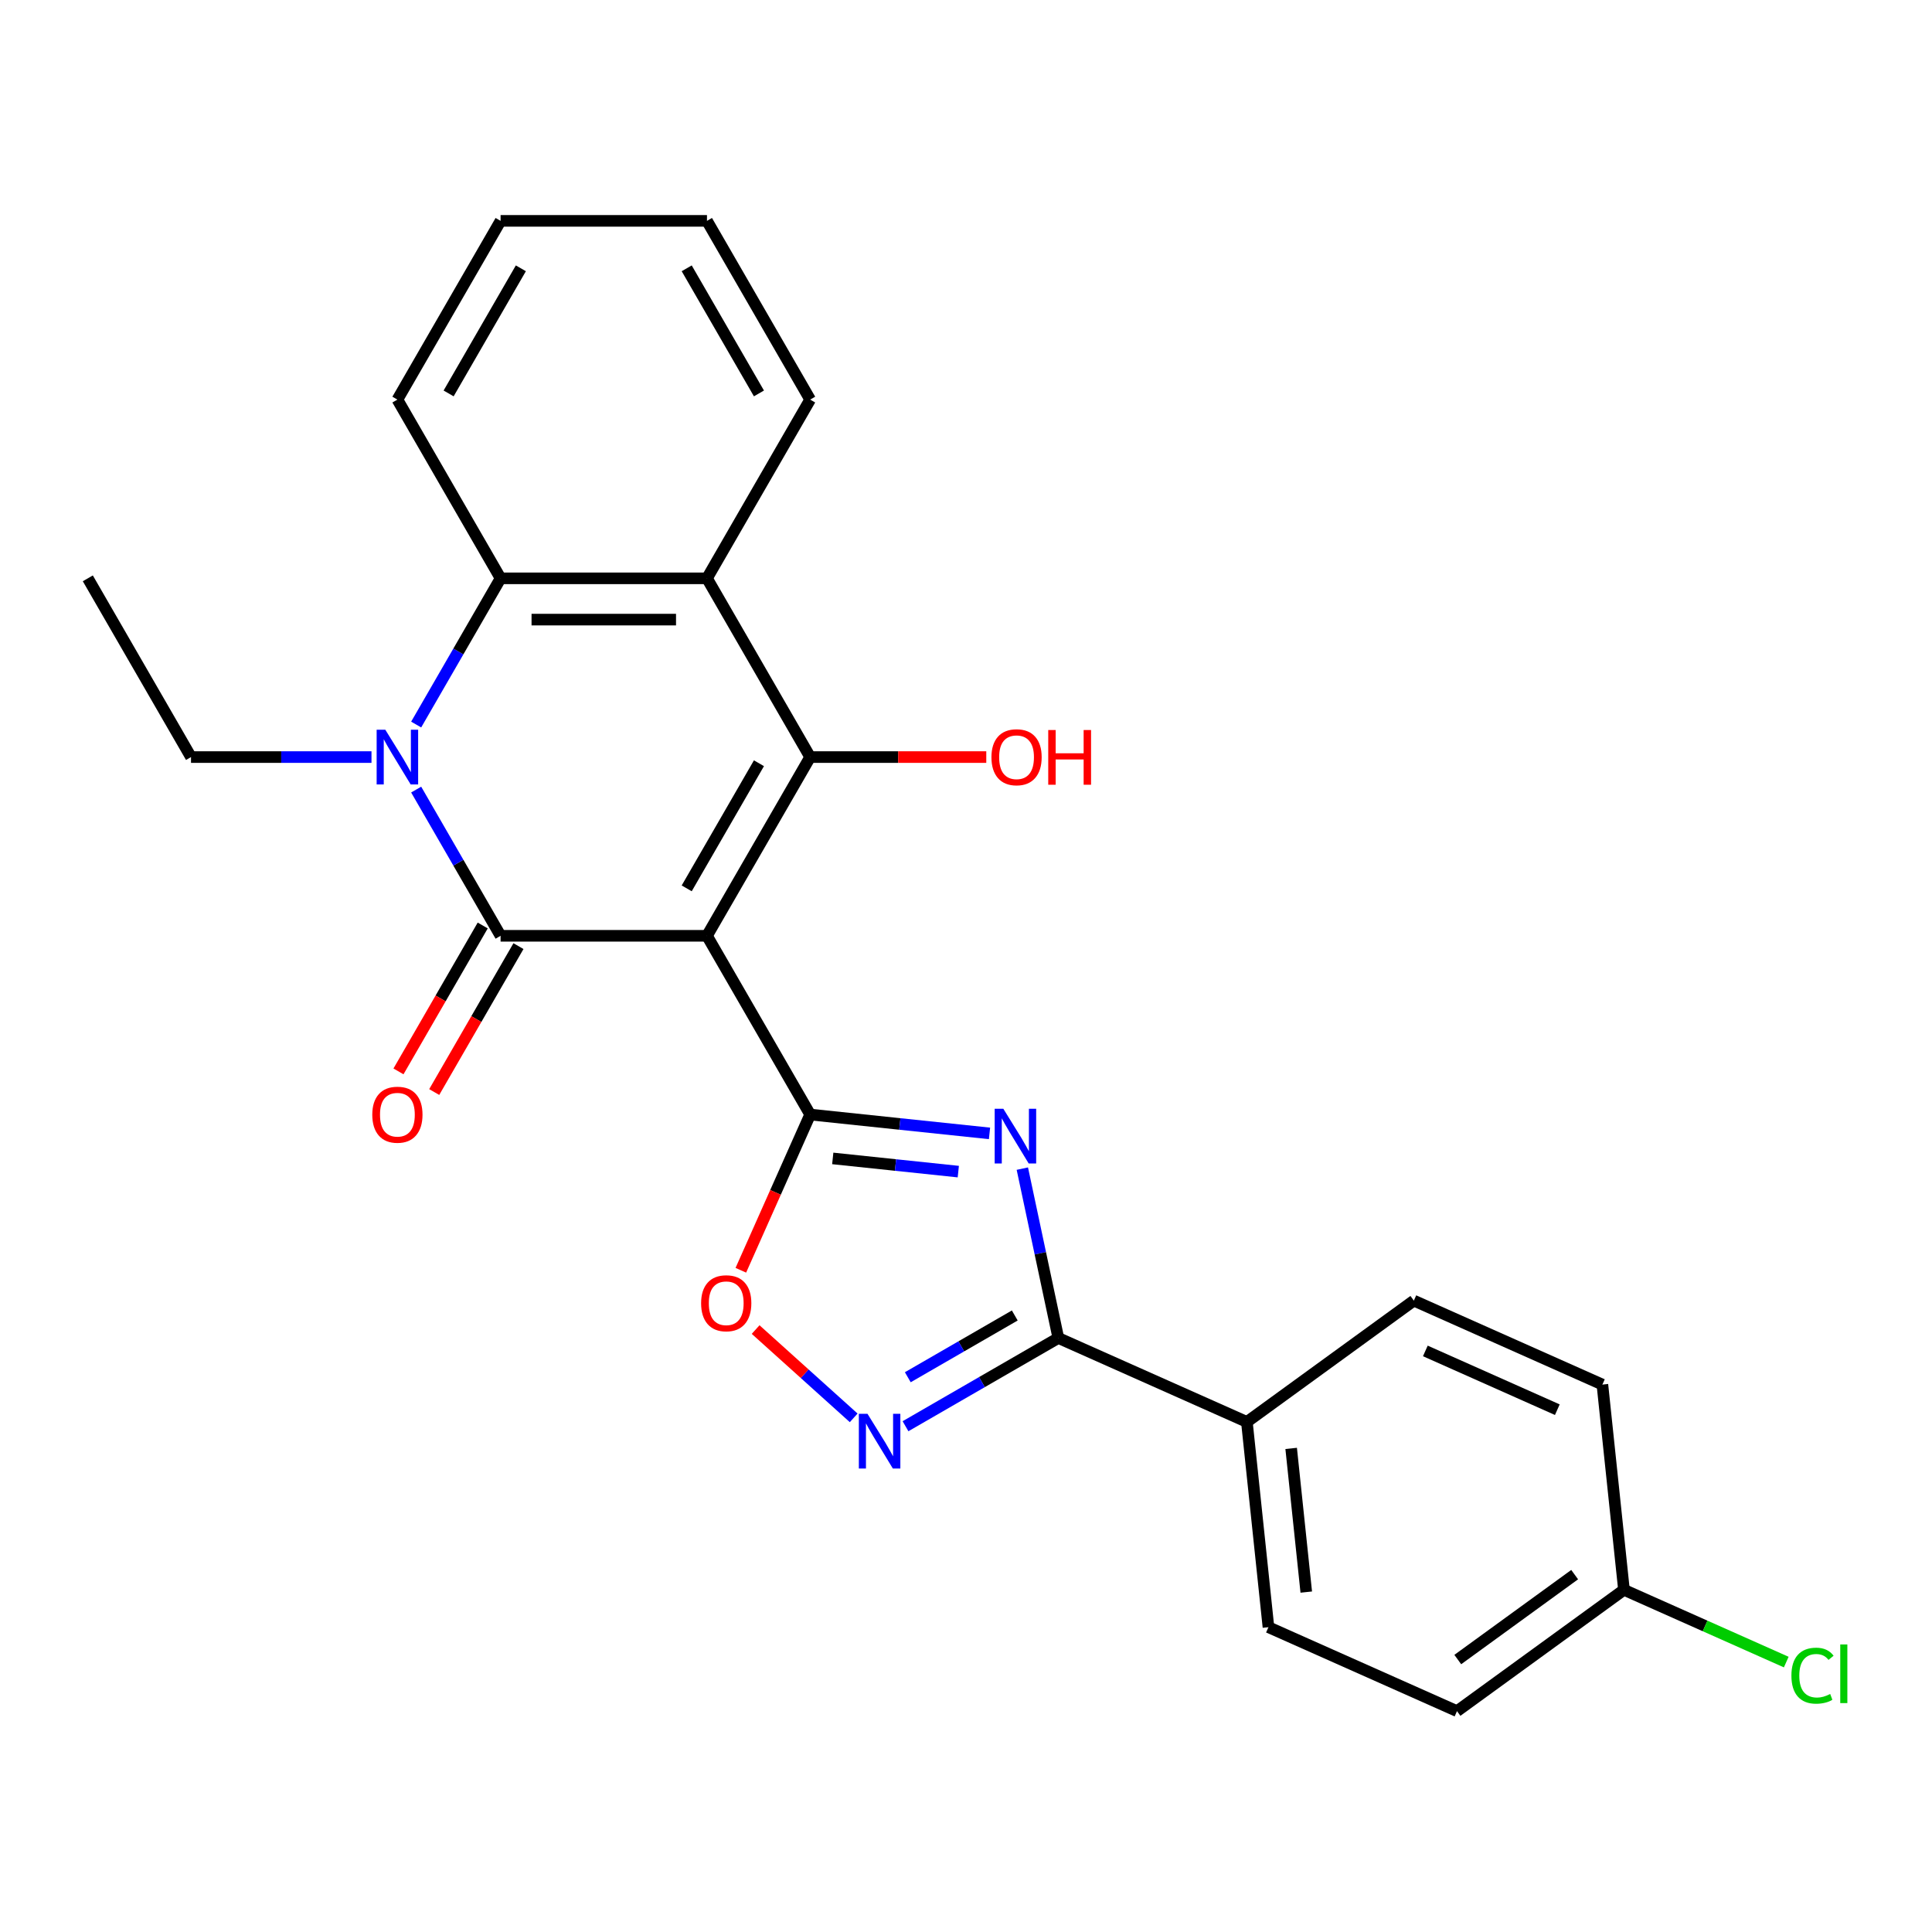<?xml version='1.0' encoding='iso-8859-1'?>
<svg version='1.1' baseProfile='full'
              xmlns='http://www.w3.org/2000/svg'
                      xmlns:rdkit='http://www.rdkit.org/xml'
                      xmlns:xlink='http://www.w3.org/1999/xlink'
                  xml:space='preserve'
width='1000px' height='1000px' viewBox='0 0 1000 1000'>
<!-- END OF HEADER -->
<rect style='opacity:1.0;fill:#FFFFFF;stroke:none' width='1000' height='1000' x='0' y='0'> </rect>
<path class='bond-0' d='M 365.93,484.372 L 259.105,484.372' style='fill:none;fill-rule:evenodd;stroke:#000000;stroke-width:6px;stroke-linecap:butt;stroke-linejoin:miter;stroke-opacity:1' />
<path class='bond-1' d='M 365.93,484.372 L 419.342,576.885' style='fill:none;fill-rule:evenodd;stroke:#000000;stroke-width:6px;stroke-linecap:butt;stroke-linejoin:miter;stroke-opacity:1' />
<path class='bond-2' d='M 365.93,484.372 L 419.342,391.859' style='fill:none;fill-rule:evenodd;stroke:#000000;stroke-width:6px;stroke-linecap:butt;stroke-linejoin:miter;stroke-opacity:1' />
<path class='bond-2' d='M 355.439,459.812 L 392.828,395.053' style='fill:none;fill-rule:evenodd;stroke:#000000;stroke-width:6px;stroke-linecap:butt;stroke-linejoin:miter;stroke-opacity:1' />
<path class='bond-4' d='M 259.105,484.372 L 237.257,446.53' style='fill:none;fill-rule:evenodd;stroke:#000000;stroke-width:6px;stroke-linecap:butt;stroke-linejoin:miter;stroke-opacity:1' />
<path class='bond-4' d='M 237.257,446.53 L 215.409,408.689' style='fill:none;fill-rule:evenodd;stroke:#0000FF;stroke-width:6px;stroke-linecap:butt;stroke-linejoin:miter;stroke-opacity:1' />
<path class='bond-10' d='M 249.853,479.031 L 228.052,516.792' style='fill:none;fill-rule:evenodd;stroke:#000000;stroke-width:6px;stroke-linecap:butt;stroke-linejoin:miter;stroke-opacity:1' />
<path class='bond-10' d='M 228.052,516.792 L 206.25,554.553' style='fill:none;fill-rule:evenodd;stroke:#FF0000;stroke-width:6px;stroke-linecap:butt;stroke-linejoin:miter;stroke-opacity:1' />
<path class='bond-10' d='M 268.356,489.713 L 246.555,527.474' style='fill:none;fill-rule:evenodd;stroke:#000000;stroke-width:6px;stroke-linecap:butt;stroke-linejoin:miter;stroke-opacity:1' />
<path class='bond-10' d='M 246.555,527.474 L 224.753,565.236' style='fill:none;fill-rule:evenodd;stroke:#FF0000;stroke-width:6px;stroke-linecap:butt;stroke-linejoin:miter;stroke-opacity:1' />
<path class='bond-3' d='M 419.342,576.885 L 465.757,581.763' style='fill:none;fill-rule:evenodd;stroke:#000000;stroke-width:6px;stroke-linecap:butt;stroke-linejoin:miter;stroke-opacity:1' />
<path class='bond-3' d='M 465.757,581.763 L 512.172,586.642' style='fill:none;fill-rule:evenodd;stroke:#0000FF;stroke-width:6px;stroke-linecap:butt;stroke-linejoin:miter;stroke-opacity:1' />
<path class='bond-3' d='M 431.033,599.596 L 463.524,603.011' style='fill:none;fill-rule:evenodd;stroke:#000000;stroke-width:6px;stroke-linecap:butt;stroke-linejoin:miter;stroke-opacity:1' />
<path class='bond-3' d='M 463.524,603.011 L 496.014,606.426' style='fill:none;fill-rule:evenodd;stroke:#0000FF;stroke-width:6px;stroke-linecap:butt;stroke-linejoin:miter;stroke-opacity:1' />
<path class='bond-9' d='M 419.342,576.885 L 401.4,617.184' style='fill:none;fill-rule:evenodd;stroke:#000000;stroke-width:6px;stroke-linecap:butt;stroke-linejoin:miter;stroke-opacity:1' />
<path class='bond-9' d='M 401.4,617.184 L 383.457,657.484' style='fill:none;fill-rule:evenodd;stroke:#FF0000;stroke-width:6px;stroke-linecap:butt;stroke-linejoin:miter;stroke-opacity:1' />
<path class='bond-5' d='M 419.342,391.859 L 365.93,299.345' style='fill:none;fill-rule:evenodd;stroke:#000000;stroke-width:6px;stroke-linecap:butt;stroke-linejoin:miter;stroke-opacity:1' />
<path class='bond-12' d='M 419.342,391.859 L 464.92,391.859' style='fill:none;fill-rule:evenodd;stroke:#000000;stroke-width:6px;stroke-linecap:butt;stroke-linejoin:miter;stroke-opacity:1' />
<path class='bond-12' d='M 464.92,391.859 L 510.497,391.859' style='fill:none;fill-rule:evenodd;stroke:#FF0000;stroke-width:6px;stroke-linecap:butt;stroke-linejoin:miter;stroke-opacity:1' />
<path class='bond-6' d='M 529.16,604.882 L 538.476,648.712' style='fill:none;fill-rule:evenodd;stroke:#0000FF;stroke-width:6px;stroke-linecap:butt;stroke-linejoin:miter;stroke-opacity:1' />
<path class='bond-6' d='M 538.476,648.712 L 547.792,692.542' style='fill:none;fill-rule:evenodd;stroke:#000000;stroke-width:6px;stroke-linecap:butt;stroke-linejoin:miter;stroke-opacity:1' />
<path class='bond-15' d='M 192.282,391.859 L 145.574,391.859' style='fill:none;fill-rule:evenodd;stroke:#0000FF;stroke-width:6px;stroke-linecap:butt;stroke-linejoin:miter;stroke-opacity:1' />
<path class='bond-15' d='M 145.574,391.859 L 98.867,391.859' style='fill:none;fill-rule:evenodd;stroke:#000000;stroke-width:6px;stroke-linecap:butt;stroke-linejoin:miter;stroke-opacity:1' />
<path class='bond-25' d='M 215.409,375.028 L 237.257,337.187' style='fill:none;fill-rule:evenodd;stroke:#0000FF;stroke-width:6px;stroke-linecap:butt;stroke-linejoin:miter;stroke-opacity:1' />
<path class='bond-25' d='M 237.257,337.187 L 259.105,299.345' style='fill:none;fill-rule:evenodd;stroke:#000000;stroke-width:6px;stroke-linecap:butt;stroke-linejoin:miter;stroke-opacity:1' />
<path class='bond-8' d='M 365.93,299.345 L 259.105,299.345' style='fill:none;fill-rule:evenodd;stroke:#000000;stroke-width:6px;stroke-linecap:butt;stroke-linejoin:miter;stroke-opacity:1' />
<path class='bond-8' d='M 349.906,320.71 L 275.128,320.71' style='fill:none;fill-rule:evenodd;stroke:#000000;stroke-width:6px;stroke-linecap:butt;stroke-linejoin:miter;stroke-opacity:1' />
<path class='bond-17' d='M 365.93,299.345 L 419.342,206.832' style='fill:none;fill-rule:evenodd;stroke:#000000;stroke-width:6px;stroke-linecap:butt;stroke-linejoin:miter;stroke-opacity:1' />
<path class='bond-11' d='M 547.792,692.542 L 645.382,735.992' style='fill:none;fill-rule:evenodd;stroke:#000000;stroke-width:6px;stroke-linecap:butt;stroke-linejoin:miter;stroke-opacity:1' />
<path class='bond-26' d='M 547.792,692.542 L 508.241,715.377' style='fill:none;fill-rule:evenodd;stroke:#000000;stroke-width:6px;stroke-linecap:butt;stroke-linejoin:miter;stroke-opacity:1' />
<path class='bond-26' d='M 508.241,715.377 L 468.69,738.212' style='fill:none;fill-rule:evenodd;stroke:#0000FF;stroke-width:6px;stroke-linecap:butt;stroke-linejoin:miter;stroke-opacity:1' />
<path class='bond-26' d='M 525.245,680.89 L 497.559,696.874' style='fill:none;fill-rule:evenodd;stroke:#000000;stroke-width:6px;stroke-linecap:butt;stroke-linejoin:miter;stroke-opacity:1' />
<path class='bond-26' d='M 497.559,696.874 L 469.873,712.859' style='fill:none;fill-rule:evenodd;stroke:#0000FF;stroke-width:6px;stroke-linecap:butt;stroke-linejoin:miter;stroke-opacity:1' />
<path class='bond-7' d='M 441.869,733.88 L 416.49,711.029' style='fill:none;fill-rule:evenodd;stroke:#0000FF;stroke-width:6px;stroke-linecap:butt;stroke-linejoin:miter;stroke-opacity:1' />
<path class='bond-7' d='M 416.49,711.029 L 391.112,688.178' style='fill:none;fill-rule:evenodd;stroke:#FF0000;stroke-width:6px;stroke-linecap:butt;stroke-linejoin:miter;stroke-opacity:1' />
<path class='bond-21' d='M 259.105,299.345 L 205.692,206.832' style='fill:none;fill-rule:evenodd;stroke:#000000;stroke-width:6px;stroke-linecap:butt;stroke-linejoin:miter;stroke-opacity:1' />
<path class='bond-13' d='M 645.382,735.992 L 656.548,842.232' style='fill:none;fill-rule:evenodd;stroke:#000000;stroke-width:6px;stroke-linecap:butt;stroke-linejoin:miter;stroke-opacity:1' />
<path class='bond-13' d='M 668.305,749.694 L 676.121,824.062' style='fill:none;fill-rule:evenodd;stroke:#000000;stroke-width:6px;stroke-linecap:butt;stroke-linejoin:miter;stroke-opacity:1' />
<path class='bond-14' d='M 645.382,735.992 L 731.805,673.201' style='fill:none;fill-rule:evenodd;stroke:#000000;stroke-width:6px;stroke-linecap:butt;stroke-linejoin:miter;stroke-opacity:1' />
<path class='bond-19' d='M 656.548,842.232 L 754.138,885.681' style='fill:none;fill-rule:evenodd;stroke:#000000;stroke-width:6px;stroke-linecap:butt;stroke-linejoin:miter;stroke-opacity:1' />
<path class='bond-18' d='M 731.805,673.201 L 829.395,716.651' style='fill:none;fill-rule:evenodd;stroke:#000000;stroke-width:6px;stroke-linecap:butt;stroke-linejoin:miter;stroke-opacity:1' />
<path class='bond-18' d='M 737.754,699.237 L 806.066,729.652' style='fill:none;fill-rule:evenodd;stroke:#000000;stroke-width:6px;stroke-linecap:butt;stroke-linejoin:miter;stroke-opacity:1' />
<path class='bond-22' d='M 98.867,391.859 L 45.455,299.345' style='fill:none;fill-rule:evenodd;stroke:#000000;stroke-width:6px;stroke-linecap:butt;stroke-linejoin:miter;stroke-opacity:1' />
<path class='bond-16' d='M 840.561,822.891 L 829.395,716.651' style='fill:none;fill-rule:evenodd;stroke:#000000;stroke-width:6px;stroke-linecap:butt;stroke-linejoin:miter;stroke-opacity:1' />
<path class='bond-20' d='M 840.561,822.891 L 882.561,841.59' style='fill:none;fill-rule:evenodd;stroke:#000000;stroke-width:6px;stroke-linecap:butt;stroke-linejoin:miter;stroke-opacity:1' />
<path class='bond-20' d='M 882.561,841.59 L 924.56,860.29' style='fill:none;fill-rule:evenodd;stroke:#00CC00;stroke-width:6px;stroke-linecap:butt;stroke-linejoin:miter;stroke-opacity:1' />
<path class='bond-28' d='M 840.561,822.891 L 754.138,885.681' style='fill:none;fill-rule:evenodd;stroke:#000000;stroke-width:6px;stroke-linecap:butt;stroke-linejoin:miter;stroke-opacity:1' />
<path class='bond-28' d='M 815.04,815.025 L 754.543,858.978' style='fill:none;fill-rule:evenodd;stroke:#000000;stroke-width:6px;stroke-linecap:butt;stroke-linejoin:miter;stroke-opacity:1' />
<path class='bond-23' d='M 419.342,206.832 L 365.93,114.319' style='fill:none;fill-rule:evenodd;stroke:#000000;stroke-width:6px;stroke-linecap:butt;stroke-linejoin:miter;stroke-opacity:1' />
<path class='bond-23' d='M 392.828,203.638 L 355.439,138.878' style='fill:none;fill-rule:evenodd;stroke:#000000;stroke-width:6px;stroke-linecap:butt;stroke-linejoin:miter;stroke-opacity:1' />
<path class='bond-27' d='M 205.692,206.832 L 259.105,114.319' style='fill:none;fill-rule:evenodd;stroke:#000000;stroke-width:6px;stroke-linecap:butt;stroke-linejoin:miter;stroke-opacity:1' />
<path class='bond-27' d='M 232.207,203.638 L 269.595,138.878' style='fill:none;fill-rule:evenodd;stroke:#000000;stroke-width:6px;stroke-linecap:butt;stroke-linejoin:miter;stroke-opacity:1' />
<path class='bond-24' d='M 365.93,114.319 L 259.105,114.319' style='fill:none;fill-rule:evenodd;stroke:#000000;stroke-width:6px;stroke-linecap:butt;stroke-linejoin:miter;stroke-opacity:1' />
<path  class='atom-4' d='M 519.322 573.891
L 528.602 588.891
Q 529.522 590.371, 531.002 593.051
Q 532.482 595.731, 532.562 595.891
L 532.562 573.891
L 536.322 573.891
L 536.322 602.211
L 532.442 602.211
L 522.482 585.811
Q 521.322 583.891, 520.082 581.691
Q 518.882 579.491, 518.522 578.811
L 518.522 602.211
L 514.842 602.211
L 514.842 573.891
L 519.322 573.891
' fill='#0000FF'/>
<path  class='atom-5' d='M 199.432 377.699
L 208.712 392.699
Q 209.632 394.179, 211.112 396.859
Q 212.592 399.539, 212.672 399.699
L 212.672 377.699
L 216.432 377.699
L 216.432 406.019
L 212.552 406.019
L 202.592 389.619
Q 201.432 387.699, 200.192 385.499
Q 198.992 383.299, 198.632 382.619
L 198.632 406.019
L 194.952 406.019
L 194.952 377.699
L 199.432 377.699
' fill='#0000FF'/>
<path  class='atom-8' d='M 449.019 731.794
L 458.299 746.794
Q 459.219 748.274, 460.699 750.954
Q 462.179 753.634, 462.259 753.794
L 462.259 731.794
L 466.019 731.794
L 466.019 760.114
L 462.139 760.114
L 452.179 743.714
Q 451.019 741.794, 449.779 739.594
Q 448.579 737.394, 448.219 736.714
L 448.219 760.114
L 444.539 760.114
L 444.539 731.794
L 449.019 731.794
' fill='#0000FF'/>
<path  class='atom-10' d='M 362.893 674.555
Q 362.893 667.755, 366.253 663.955
Q 369.613 660.155, 375.893 660.155
Q 382.173 660.155, 385.533 663.955
Q 388.893 667.755, 388.893 674.555
Q 388.893 681.435, 385.493 685.355
Q 382.093 689.235, 375.893 689.235
Q 369.653 689.235, 366.253 685.355
Q 362.893 681.475, 362.893 674.555
M 375.893 686.035
Q 380.213 686.035, 382.533 683.155
Q 384.893 680.235, 384.893 674.555
Q 384.893 668.995, 382.533 666.195
Q 380.213 663.355, 375.893 663.355
Q 371.573 663.355, 369.213 666.155
Q 366.893 668.955, 366.893 674.555
Q 366.893 680.275, 369.213 683.155
Q 371.573 686.035, 375.893 686.035
' fill='#FF0000'/>
<path  class='atom-11' d='M 192.692 576.965
Q 192.692 570.165, 196.052 566.365
Q 199.412 562.565, 205.692 562.565
Q 211.972 562.565, 215.332 566.365
Q 218.692 570.165, 218.692 576.965
Q 218.692 583.845, 215.292 587.765
Q 211.892 591.645, 205.692 591.645
Q 199.452 591.645, 196.052 587.765
Q 192.692 583.885, 192.692 576.965
M 205.692 588.445
Q 210.012 588.445, 212.332 585.565
Q 214.692 582.645, 214.692 576.965
Q 214.692 571.405, 212.332 568.605
Q 210.012 565.765, 205.692 565.765
Q 201.372 565.765, 199.012 568.565
Q 196.692 571.365, 196.692 576.965
Q 196.692 582.685, 199.012 585.565
Q 201.372 588.445, 205.692 588.445
' fill='#FF0000'/>
<path  class='atom-13' d='M 513.167 391.939
Q 513.167 385.139, 516.527 381.339
Q 519.887 377.539, 526.167 377.539
Q 532.447 377.539, 535.807 381.339
Q 539.167 385.139, 539.167 391.939
Q 539.167 398.819, 535.767 402.739
Q 532.367 406.619, 526.167 406.619
Q 519.927 406.619, 516.527 402.739
Q 513.167 398.859, 513.167 391.939
M 526.167 403.419
Q 530.487 403.419, 532.807 400.539
Q 535.167 397.619, 535.167 391.939
Q 535.167 386.379, 532.807 383.579
Q 530.487 380.739, 526.167 380.739
Q 521.847 380.739, 519.487 383.539
Q 517.167 386.339, 517.167 391.939
Q 517.167 397.659, 519.487 400.539
Q 521.847 403.419, 526.167 403.419
' fill='#FF0000'/>
<path  class='atom-13' d='M 542.567 377.859
L 546.407 377.859
L 546.407 389.899
L 560.887 389.899
L 560.887 377.859
L 564.727 377.859
L 564.727 406.179
L 560.887 406.179
L 560.887 393.099
L 546.407 393.099
L 546.407 406.179
L 542.567 406.179
L 542.567 377.859
' fill='#FF0000'/>
<path  class='atom-21' d='M 927.231 867.321
Q 927.231 860.281, 930.511 856.601
Q 933.831 852.881, 940.111 852.881
Q 945.951 852.881, 949.071 857.001
L 946.431 859.161
Q 944.151 856.161, 940.111 856.161
Q 935.831 856.161, 933.551 859.041
Q 931.311 861.881, 931.311 867.321
Q 931.311 872.921, 933.631 875.801
Q 935.991 878.681, 940.551 878.681
Q 943.671 878.681, 947.311 876.801
L 948.431 879.801
Q 946.951 880.761, 944.711 881.321
Q 942.471 881.881, 939.991 881.881
Q 933.831 881.881, 930.511 878.121
Q 927.231 874.361, 927.231 867.321
' fill='#00CC00'/>
<path  class='atom-21' d='M 952.511 851.161
L 956.191 851.161
L 956.191 881.521
L 952.511 881.521
L 952.511 851.161
' fill='#00CC00'/>
</svg>
